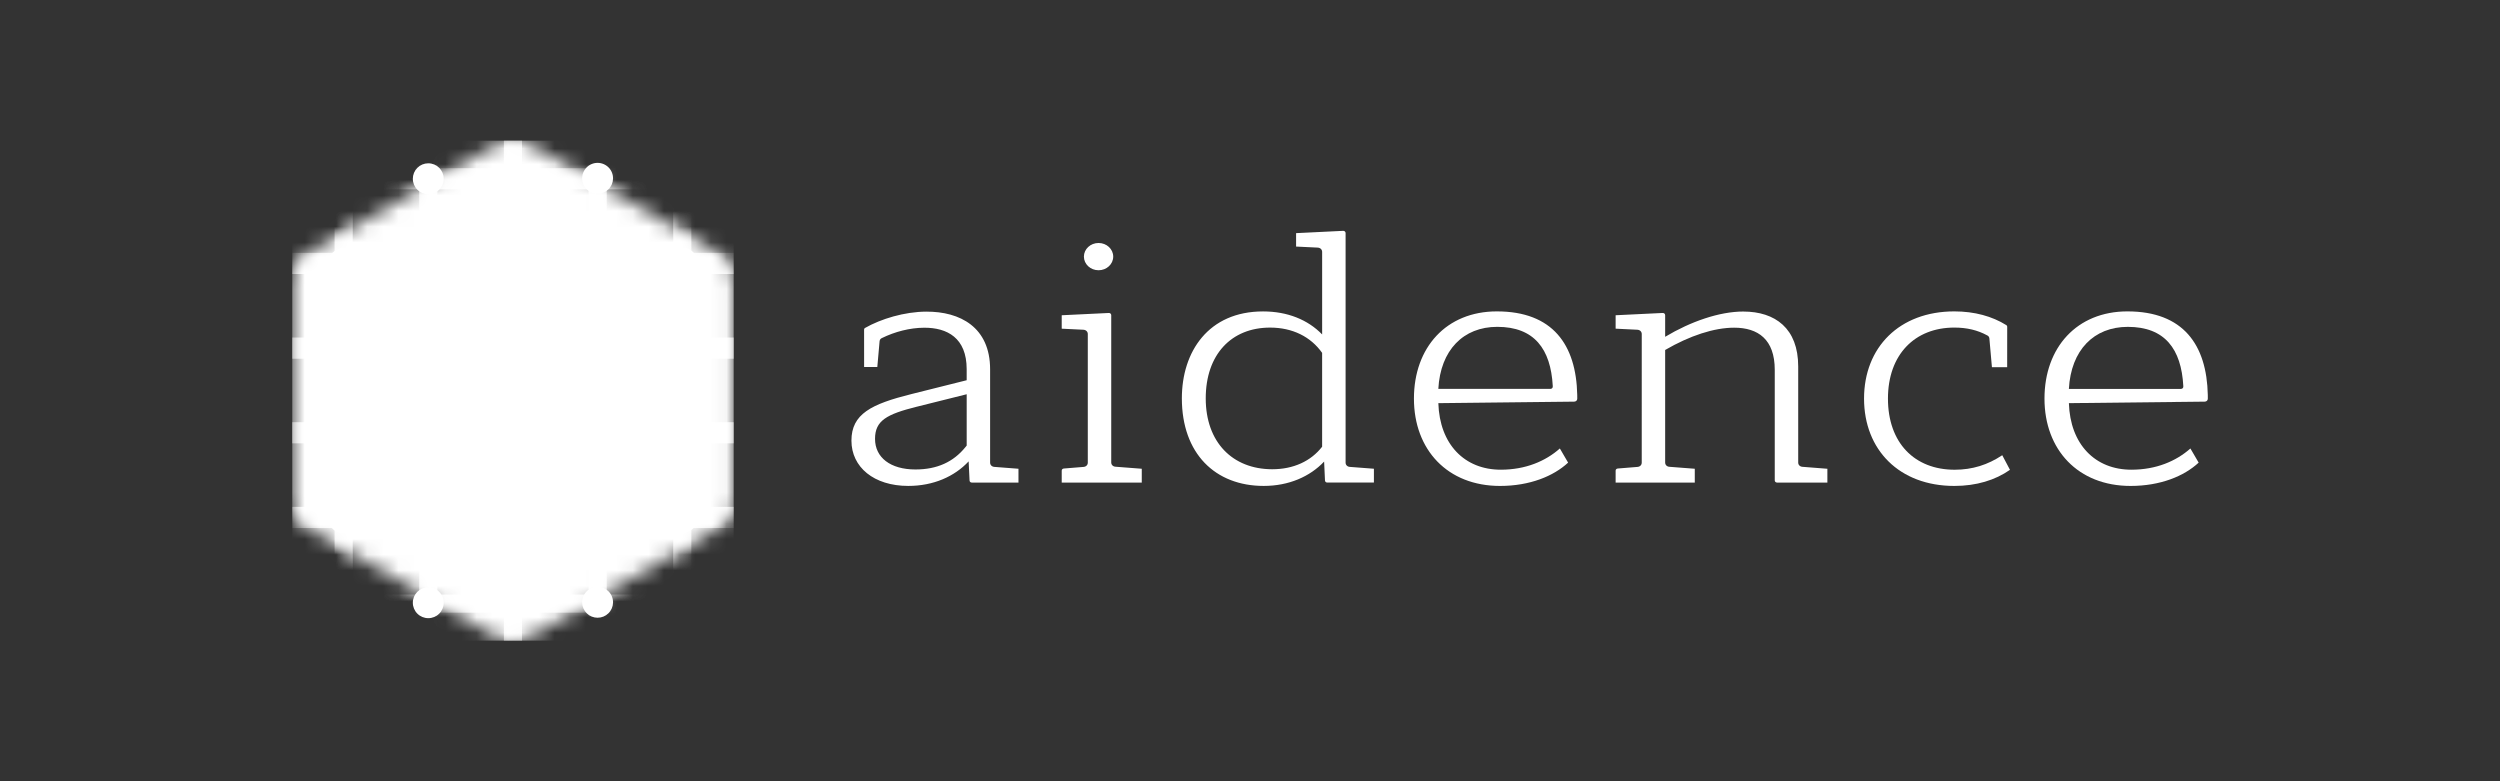 <svg width="160" height="50" viewBox="0 0 160 50" fill="none" xmlns="http://www.w3.org/2000/svg">
<rect x="0" y="0" width="160" height="50" fill="#333333" stroke="none"/>
<path d="M58.679 26.028C56.744 26.512 56.002 26.919 56.002 28.086C56.002 29.284 56.991 30.046 58.588 30.046C59.984 30.046 61.023 29.559 61.789 28.614L61.868 28.517V25.232L58.679 26.029L58.679 26.028ZM59.285 19.945C61.438 19.934 63.367 20.936 63.367 23.636V29.608C63.367 29.757 63.477 29.869 63.638 29.881L65.182 30V30.885H62.198C62.117 30.885 62.057 30.833 62.052 30.758L61.993 29.528C61.09 30.495 59.743 31.099 58.128 31.099C55.928 31.099 54.492 29.897 54.492 28.201C54.492 26.488 55.77 25.861 58.329 25.221L61.867 24.335V23.619C61.864 21.625 60.623 20.968 59.145 20.974C58.228 20.978 57.272 21.229 56.443 21.635C56.402 21.651 56.366 21.678 56.34 21.713C56.314 21.748 56.298 21.79 56.294 21.834L56.148 23.486H55.303L55.302 21.091C55.302 21.047 55.325 21.009 55.353 20.994C56.38 20.406 57.885 19.951 59.285 19.944L59.285 19.945ZM71.246 16.423C71.246 16.905 70.826 17.296 70.308 17.296C69.79 17.296 69.37 16.905 69.37 16.423C69.37 15.941 69.79 15.551 70.308 15.551C70.826 15.551 71.246 15.941 71.246 16.423ZM70.957 20.03C71.05 20.025 71.119 20.087 71.119 20.172V29.598C71.119 29.747 71.23 29.859 71.39 29.87L73.073 30V30.885H67.95V30.121C67.95 30.047 68.005 29.992 68.085 29.985L69.35 29.882C69.509 29.869 69.619 29.758 69.619 29.61V21.379C69.619 21.225 69.502 21.112 69.337 21.103L67.95 21.036V20.176L70.957 20.031V20.03ZM77.167 25.495C77.167 28.307 78.886 30.026 81.415 30.032C82.791 30.032 83.903 29.508 84.616 28.59V22.584C83.889 21.551 82.721 20.966 81.286 20.966C78.802 20.966 77.167 22.693 77.167 25.495ZM85.956 14.774C86.049 14.77 86.118 14.831 86.118 14.916V29.608C86.118 29.757 86.228 29.869 86.388 29.881L87.93 29.999V30.884H84.946C84.865 30.884 84.806 30.832 84.799 30.757L84.744 29.541C83.837 30.501 82.484 31.099 80.877 31.099C77.776 31.099 75.639 29.03 75.639 25.494C75.639 22.506 77.338 19.931 80.835 19.931C82.406 19.931 83.709 20.468 84.617 21.404V16.123C84.617 15.97 84.5 15.856 84.335 15.847L82.95 15.78V14.921L85.956 14.774ZM92.053 24.889H99.228C99.324 24.889 99.392 24.81 99.377 24.708C99.249 22.333 98.192 20.918 95.825 20.918C93.654 20.918 92.188 22.405 92.053 24.889ZM95.799 19.929C99.376 19.929 100.877 22.065 100.943 25.275L100.945 25.514C100.947 25.623 100.862 25.704 100.744 25.705L92.054 25.802C92.136 28.435 93.731 30.066 96.062 30.061C97.633 30.057 98.908 29.521 99.831 28.702L100.359 29.608C99.428 30.473 97.909 31.1 96.002 31.1C92.645 31.1 90.492 28.79 90.492 25.511C90.492 22.232 92.568 19.929 95.799 19.929Z" fill="white"/>
<path fill-rule="evenodd" clip-rule="evenodd" d="M111.57 19.939C113.61 19.939 115.085 21.015 115.085 23.449V29.604C115.085 29.753 115.195 29.864 115.355 29.876L116.952 30.001V30.885H113.736C113.648 30.885 113.584 30.827 113.584 30.745V23.666C113.584 21.723 112.518 20.971 110.986 20.972C109.7 20.972 108.147 21.482 106.57 22.398V29.602C106.57 29.752 106.681 29.864 106.841 29.875L108.466 30V30.885H103.4V30.121C103.4 30.047 103.455 29.992 103.534 29.985L104.803 29.882C104.961 29.869 105.071 29.757 105.071 29.61L105.072 21.379C105.072 21.225 104.955 21.111 104.789 21.103L103.4 21.035V20.176L106.409 20.03C106.501 20.026 106.57 20.086 106.57 20.173V21.555C108.205 20.576 110.041 19.939 111.571 19.938L111.57 19.939ZM125.077 19.929C126.373 19.929 127.499 20.243 128.403 20.807C128.42 20.817 128.435 20.831 128.446 20.849C128.456 20.866 128.461 20.887 128.461 20.907L128.459 23.5H127.483L127.32 21.657C127.317 21.615 127.302 21.575 127.277 21.541C127.253 21.507 127.219 21.48 127.18 21.464C126.566 21.13 125.888 20.965 125.077 20.965C122.548 20.965 120.829 22.689 120.829 25.511C120.829 28.351 122.537 30.062 125.096 30.063C126.229 30.063 127.219 29.75 128.144 29.134L128.638 30.069C127.697 30.728 126.488 31.1 125.076 31.1C121.559 31.1 119.299 28.79 119.299 25.511C119.299 22.232 121.559 19.929 125.078 19.929" fill="white"/>
<path d="M132.408 24.89H139.584C139.679 24.89 139.747 24.81 139.732 24.708C139.605 22.333 138.547 20.919 136.18 20.919C134.01 20.919 132.543 22.405 132.408 24.89ZM136.154 19.929C139.731 19.929 141.232 22.066 141.299 25.275L141.3 25.514C141.302 25.624 141.217 25.705 141.099 25.705L132.409 25.802C132.491 28.435 134.087 30.066 136.418 30.061C137.988 30.058 139.263 29.521 140.186 28.703L140.714 29.608C139.783 30.474 138.264 31.1 136.357 31.1C133 31.1 130.847 28.79 130.847 25.511C130.847 22.232 132.925 19.929 136.155 19.929H136.154Z" fill="white"/>
<mask id="mask0_408_81564" style="mask-type:luminance" maskUnits="userSpaceOnUse" x="18" y="9" width="29" height="33">
<path d="M32.861 9.002C32.436 9.002 32.013 9.095 31.691 9.282L19.849 16.126C19.204 16.499 18.706 17.413 18.706 18.158V31.846C18.706 32.591 19.199 33.506 19.844 33.878L31.664 40.722C31.977 40.904 32.385 40.997 32.795 41.002H32.868C33.278 40.997 33.685 40.904 33.998 40.722L45.829 33.878C46.475 33.506 46.956 32.591 46.956 31.847V18.158C46.956 17.413 46.479 16.498 45.833 16.126L34.029 9.282C33.707 9.095 33.283 9.002 32.861 9.002Z" fill="#343334"/>
</mask>
<g mask="url(#mask0_408_81564)">
<path fill-rule="evenodd" clip-rule="evenodd" d="M18.705 41.001H46.956V9.002H18.706L18.705 41.001Z" fill="white"/>
</g>
<mask id="mask1_408_81564" style="mask-type:luminance" maskUnits="userSpaceOnUse" x="18" y="9" width="29" height="33">
<path d="M32.861 9.002C32.436 9.002 32.013 9.095 31.691 9.282L19.849 16.126C19.204 16.499 18.706 17.413 18.706 18.158V31.846C18.706 32.591 19.199 33.506 19.844 33.878L31.664 40.722C31.977 40.904 32.385 40.997 32.795 41.002H32.868C33.278 40.997 33.685 40.904 33.998 40.722L45.829 33.878C46.475 33.506 46.956 32.591 46.956 31.847V18.158C46.956 17.413 46.479 16.498 45.833 16.126L34.029 9.282C33.707 9.095 33.283 9.002 32.861 9.002Z" fill="#40BDD6"/>
</mask>
<g mask="url(#mask1_408_81564)">
<path fill-rule="evenodd" clip-rule="evenodd" d="M18.705 12.119H46.956V10.765H18.706L18.705 12.119Z" fill="white"/>
</g>
<mask id="mask2_408_81564" style="mask-type:luminance" maskUnits="userSpaceOnUse" x="18" y="9" width="29" height="33">
<path d="M32.861 9.002C32.436 9.002 32.013 9.095 31.691 9.282L19.849 16.126C19.204 16.499 18.706 17.413 18.706 18.158V31.846C18.706 32.591 19.199 33.506 19.844 33.878L31.664 40.722C31.977 40.904 32.385 40.997 32.795 41.002H32.868C33.278 40.997 33.685 40.904 33.998 40.722L45.829 33.878C46.475 33.506 46.956 32.591 46.956 31.847V18.158C46.956 17.413 46.479 16.498 45.833 16.126L34.029 9.282C33.707 9.095 33.283 9.002 32.861 9.002Z" fill="#40BDD6"/>
</mask>
<g mask="url(#mask2_408_81564)">
<path fill-rule="evenodd" clip-rule="evenodd" d="M18.703 17.537H46.954V16.183H18.704L18.703 17.537Z" fill="white"/>
</g>
<mask id="mask3_408_81564" style="mask-type:luminance" maskUnits="userSpaceOnUse" x="18" y="9" width="29" height="33">
<path d="M32.861 9.002C32.436 9.002 32.013 9.095 31.691 9.282L19.849 16.126C19.204 16.499 18.706 17.413 18.706 18.158V31.846C18.706 32.591 19.199 33.506 19.844 33.878L31.664 40.722C31.977 40.904 32.385 40.997 32.795 41.002H32.868C33.278 40.997 33.685 40.904 33.998 40.722L45.829 33.878C46.475 33.506 46.956 32.591 46.956 31.847V18.158C46.956 17.413 46.479 16.498 45.833 16.126L34.029 9.282C33.707 9.095 33.283 9.002 32.861 9.002Z" fill="#40BDD6"/>
</mask>
<g mask="url(#mask3_408_81564)">
<path fill-rule="evenodd" clip-rule="evenodd" d="M18.705 22.957H46.956V21.602H18.706L18.705 22.957Z" fill="white"/>
</g>
<mask id="mask4_408_81564" style="mask-type:luminance" maskUnits="userSpaceOnUse" x="18" y="9" width="29" height="33">
<path d="M32.861 9.002C32.436 9.002 32.013 9.095 31.691 9.282L19.849 16.126C19.204 16.499 18.706 17.413 18.706 18.158V31.846C18.706 32.591 19.199 33.506 19.844 33.878L31.664 40.722C31.977 40.904 32.385 40.997 32.795 41.002H32.868C33.278 40.997 33.685 40.904 33.998 40.722L45.829 33.878C46.475 33.506 46.956 32.591 46.956 31.847V18.158C46.956 17.413 46.479 16.498 45.833 16.126L34.029 9.282C33.707 9.095 33.283 9.002 32.861 9.002Z" fill="#40BDD6"/>
</mask>
<g mask="url(#mask4_408_81564)">
<path fill-rule="evenodd" clip-rule="evenodd" d="M18.703 28.373H46.954V27.02H18.704L18.703 28.373Z" fill="white"/>
</g>
<mask id="mask5_408_81564" style="mask-type:luminance" maskUnits="userSpaceOnUse" x="18" y="9" width="29" height="33">
<path d="M32.861 9.002C32.436 9.002 32.013 9.095 31.691 9.282L19.849 16.126C19.204 16.499 18.706 17.413 18.706 18.158V31.846C18.706 32.591 19.199 33.506 19.844 33.878L31.664 40.722C31.977 40.904 32.385 40.997 32.795 41.002H32.868C33.278 40.997 33.685 40.904 33.998 40.722L45.829 33.878C46.475 33.506 46.956 32.591 46.956 31.847V18.158C46.956 17.413 46.479 16.498 45.833 16.126L34.029 9.282C33.707 9.095 33.283 9.002 32.861 9.002Z" fill="#40BDD6"/>
</mask>
<g mask="url(#mask5_408_81564)">
<path fill-rule="evenodd" clip-rule="evenodd" d="M18.705 33.792H46.956V32.438H18.706L18.705 33.792Z" fill="white"/>
</g>
<mask id="mask6_408_81564" style="mask-type:luminance" maskUnits="userSpaceOnUse" x="18" y="9" width="29" height="33">
<path d="M32.861 9.002C32.436 9.002 32.013 9.095 31.691 9.282L19.849 16.126C19.204 16.499 18.706 17.413 18.706 18.158V31.846C18.706 32.591 19.199 33.506 19.844 33.878L31.664 40.722C31.977 40.904 32.385 40.997 32.795 41.002H32.868C33.278 40.997 33.685 40.904 33.998 40.722L45.829 33.878C46.475 33.506 46.956 32.591 46.956 31.847V18.158C46.956 17.413 46.479 16.498 45.833 16.126L34.029 9.282C33.707 9.095 33.283 9.002 32.861 9.002Z" fill="#40BDD6"/>
</mask>
<g mask="url(#mask6_408_81564)">
<path fill-rule="evenodd" clip-rule="evenodd" d="M18.703 39.209H46.954V38.048H18.704L18.703 39.209Z" fill="white"/>
</g>
<mask id="mask7_408_81564" style="mask-type:luminance" maskUnits="userSpaceOnUse" x="18" y="9" width="29" height="33">
<path d="M32.861 9.002C32.436 9.002 32.013 9.095 31.691 9.282L19.849 16.126C19.204 16.499 18.706 17.413 18.706 18.158V31.846C18.706 32.591 19.199 33.506 19.844 33.878L31.664 40.722C31.977 40.904 32.385 40.997 32.795 41.002H32.868C33.278 40.997 33.685 40.904 33.998 40.722L45.829 33.878C46.475 33.506 46.956 32.591 46.956 31.847V18.158C46.956 17.413 46.479 16.498 45.833 16.126L34.029 9.282C33.707 9.095 33.283 9.002 32.861 9.002Z" fill="#40BDD6"/>
</mask>
<g mask="url(#mask7_408_81564)">
<path fill-rule="evenodd" clip-rule="evenodd" d="M43.086 41.001H44.246V9.002H43.086V41.001Z" fill="white"/>
</g>
<mask id="mask8_408_81564" style="mask-type:luminance" maskUnits="userSpaceOnUse" x="18" y="9" width="29" height="33">
<path d="M32.861 9.002C32.436 9.002 32.013 9.095 31.691 9.282L19.849 16.126C19.204 16.499 18.706 17.413 18.706 18.158V31.846C18.706 32.591 19.199 33.506 19.844 33.878L31.664 40.722C31.977 40.904 32.385 40.997 32.795 41.002H32.868C33.278 40.997 33.685 40.904 33.998 40.722L45.829 33.878C46.475 33.506 46.956 32.591 46.956 31.847V18.158C46.956 17.413 46.479 16.498 45.833 16.126L34.029 9.282C33.707 9.095 33.283 9.002 32.861 9.002Z" fill="#40BDD6"/>
</mask>
<g mask="url(#mask8_408_81564)">
<path fill-rule="evenodd" clip-rule="evenodd" d="M37.668 41.001H38.829V9.002H37.668V41.001Z" fill="white"/>
</g>
<mask id="mask9_408_81564" style="mask-type:luminance" maskUnits="userSpaceOnUse" x="18" y="9" width="29" height="33">
<path d="M32.861 9.002C32.436 9.002 32.013 9.095 31.691 9.282L19.849 16.126C19.204 16.499 18.706 17.413 18.706 18.158V31.846C18.706 32.591 19.199 33.506 19.844 33.878L31.664 40.722C31.977 40.904 32.385 40.997 32.795 41.002H32.868C33.278 40.997 33.685 40.904 33.998 40.722L45.829 33.878C46.475 33.506 46.956 32.591 46.956 31.847V18.158C46.956 17.413 46.479 16.498 45.833 16.126L34.029 9.282C33.707 9.095 33.283 9.002 32.861 9.002Z" fill="#40BDD6"/>
</mask>
<g mask="url(#mask9_408_81564)">
<path fill-rule="evenodd" clip-rule="evenodd" d="M32.25 41.001H33.411V9.002H32.25V41.001Z" fill="white"/>
</g>
<mask id="mask10_408_81564" style="mask-type:luminance" maskUnits="userSpaceOnUse" x="18" y="9" width="29" height="33">
<path d="M32.861 9.002C32.436 9.002 32.013 9.095 31.691 9.282L19.849 16.126C19.204 16.499 18.706 17.413 18.706 18.158V31.846C18.706 32.591 19.199 33.506 19.844 33.878L31.664 40.722C31.977 40.904 32.385 40.997 32.795 41.002H32.868C33.278 40.997 33.685 40.904 33.998 40.722L45.829 33.878C46.475 33.506 46.956 32.591 46.956 31.847V18.158C46.956 17.413 46.479 16.498 45.833 16.126L34.029 9.282C33.707 9.095 33.283 9.002 32.861 9.002Z" fill="#40BDD6"/>
</mask>
<g mask="url(#mask10_408_81564)">
<path fill-rule="evenodd" clip-rule="evenodd" d="M26.832 41.001H27.993V9.002H26.832V41.001Z" fill="white"/>
</g>
<mask id="mask11_408_81564" style="mask-type:luminance" maskUnits="userSpaceOnUse" x="18" y="9" width="29" height="33">
<path d="M32.861 9.002C32.436 9.002 32.013 9.095 31.691 9.282L19.849 16.126C19.204 16.499 18.706 17.413 18.706 18.158V31.846C18.706 32.591 19.199 33.506 19.844 33.878L31.664 40.722C31.977 40.904 32.385 40.997 32.795 41.002H32.868C33.278 40.997 33.685 40.904 33.998 40.722L45.829 33.878C46.475 33.506 46.956 32.591 46.956 31.847V18.158C46.956 17.413 46.479 16.498 45.833 16.126L34.029 9.282C33.707 9.095 33.283 9.002 32.861 9.002Z" fill="#40BDD6"/>
</mask>
<g mask="url(#mask11_408_81564)">
<path fill-rule="evenodd" clip-rule="evenodd" d="M21.414 41.001H22.574V9.002H21.414V41.001Z" fill="white"/>
</g>
<path fill-rule="evenodd" clip-rule="evenodd" d="M22.98 16.866C22.98 16.604 22.876 16.352 22.691 16.166C22.505 15.981 22.254 15.877 21.991 15.877C21.729 15.877 21.477 15.981 21.292 16.166C21.106 16.352 21.002 16.604 21.002 16.866C21.002 17.128 21.106 17.38 21.292 17.566C21.477 17.751 21.729 17.855 21.991 17.855C22.254 17.855 22.505 17.751 22.691 17.566C22.876 17.38 22.98 17.128 22.98 16.866ZM33.816 16.866C33.82 16.734 33.797 16.602 33.749 16.479C33.701 16.356 33.629 16.244 33.537 16.149C33.445 16.054 33.334 15.979 33.213 15.927C33.091 15.876 32.96 15.849 32.828 15.849C32.695 15.849 32.565 15.876 32.443 15.927C32.321 15.979 32.211 16.054 32.118 16.149C32.026 16.244 31.954 16.356 31.906 16.479C31.858 16.602 31.835 16.734 31.839 16.866C31.846 17.123 31.953 17.368 32.138 17.547C32.323 17.727 32.57 17.828 32.828 17.828C33.085 17.828 33.333 17.727 33.517 17.547C33.702 17.368 33.809 17.123 33.816 16.866ZM22.98 22.294C22.98 22.031 22.876 21.78 22.691 21.594C22.505 21.409 22.254 21.305 21.991 21.305C21.729 21.305 21.477 21.409 21.292 21.594C21.106 21.78 21.002 22.031 21.002 22.294C21.002 22.556 21.106 22.808 21.292 22.993C21.477 23.179 21.729 23.283 21.991 23.283C22.254 23.283 22.505 23.179 22.691 22.993C22.876 22.808 22.98 22.556 22.98 22.294ZM22.98 27.721C22.98 27.458 22.876 27.207 22.691 27.021C22.505 26.836 22.254 26.731 21.991 26.731C21.729 26.731 21.477 26.836 21.292 27.021C21.106 27.207 21.002 27.458 21.002 27.721C21.002 27.983 21.106 28.235 21.292 28.42C21.477 28.606 21.729 28.71 21.991 28.71C22.254 28.71 22.505 28.606 22.691 28.42C22.876 28.235 22.98 27.983 22.98 27.721ZM22.98 33.148C22.98 32.885 22.876 32.634 22.691 32.448C22.505 32.263 22.254 32.158 21.991 32.158C21.729 32.158 21.477 32.263 21.292 32.448C21.106 32.634 21.002 32.885 21.002 33.148C21.002 33.41 21.106 33.662 21.292 33.847C21.477 34.033 21.729 34.137 21.991 34.137C22.254 34.137 22.505 34.033 22.691 33.847C22.876 33.662 22.98 33.41 22.98 33.148ZM33.816 11.44C33.82 11.308 33.797 11.176 33.749 11.053C33.701 10.93 33.629 10.817 33.537 10.723C33.445 10.628 33.334 10.552 33.213 10.501C33.091 10.449 32.96 10.423 32.828 10.423C32.695 10.423 32.565 10.449 32.443 10.501C32.321 10.552 32.211 10.628 32.118 10.723C32.026 10.817 31.954 10.93 31.906 11.053C31.858 11.176 31.835 11.308 31.839 11.44C31.846 11.697 31.953 11.942 32.138 12.121C32.323 12.301 32.57 12.401 32.828 12.401C33.085 12.401 33.333 12.301 33.517 12.121C33.702 11.942 33.809 11.697 33.816 11.44ZM33.816 22.294C33.82 22.162 33.797 22.03 33.749 21.907C33.701 21.784 33.629 21.671 33.537 21.576C33.445 21.482 33.334 21.406 33.213 21.355C33.091 21.303 32.96 21.277 32.828 21.277C32.695 21.277 32.565 21.303 32.443 21.355C32.321 21.406 32.211 21.482 32.118 21.576C32.026 21.671 31.954 21.784 31.906 21.907C31.858 22.03 31.835 22.162 31.839 22.294C31.846 22.551 31.953 22.796 32.138 22.975C32.323 23.155 32.57 23.255 32.828 23.255C33.085 23.255 33.333 23.155 33.517 22.975C33.702 22.796 33.809 22.551 33.816 22.294ZM33.816 27.721C33.82 27.588 33.797 27.457 33.749 27.334C33.701 27.21 33.629 27.098 33.537 27.003C33.445 26.909 33.334 26.833 33.213 26.782C33.091 26.73 32.96 26.704 32.828 26.704C32.695 26.704 32.565 26.73 32.443 26.782C32.321 26.833 32.211 26.909 32.118 27.003C32.026 27.098 31.954 27.21 31.906 27.334C31.858 27.457 31.835 27.588 31.839 27.721C31.846 27.978 31.953 28.223 32.138 28.402C32.323 28.582 32.57 28.682 32.828 28.682C33.085 28.682 33.333 28.582 33.517 28.402C33.702 28.223 33.809 27.978 33.816 27.721ZM33.816 33.148C33.82 33.015 33.797 32.884 33.749 32.761C33.701 32.637 33.629 32.525 33.537 32.43C33.445 32.335 33.334 32.26 33.213 32.209C33.091 32.157 32.96 32.131 32.828 32.131C32.695 32.131 32.565 32.157 32.443 32.209C32.321 32.26 32.211 32.335 32.118 32.43C32.026 32.525 31.954 32.637 31.906 32.761C31.858 32.884 31.835 33.015 31.839 33.148C31.846 33.405 31.953 33.65 32.138 33.829C32.323 34.009 32.57 34.109 32.828 34.109C33.085 34.109 33.333 34.009 33.517 33.829C33.702 33.65 33.809 33.405 33.816 33.148ZM33.816 38.574C33.82 38.442 33.797 38.31 33.749 38.187C33.701 38.064 33.629 37.951 33.537 37.856C33.445 37.762 33.334 37.686 33.213 37.635C33.091 37.583 32.96 37.557 32.828 37.557C32.695 37.557 32.565 37.583 32.443 37.635C32.321 37.686 32.211 37.762 32.118 37.856C32.026 37.951 31.954 38.064 31.906 38.187C31.858 38.31 31.835 38.442 31.839 38.574C31.846 38.831 31.953 39.076 32.138 39.255C32.323 39.435 32.57 39.535 32.828 39.535C33.085 39.535 33.333 39.435 33.517 39.255C33.702 39.076 33.809 38.831 33.816 38.574ZM28.4 11.44C28.4 11.178 28.295 10.926 28.11 10.74C27.924 10.555 27.673 10.451 27.41 10.451C27.148 10.451 26.896 10.555 26.711 10.74C26.525 10.926 26.421 11.178 26.421 11.44C26.421 11.702 26.525 11.954 26.711 12.139C26.896 12.325 27.148 12.429 27.41 12.429C27.673 12.429 27.924 12.325 28.11 12.139C28.295 11.954 28.4 11.702 28.4 11.44ZM28.4 16.866C28.4 16.604 28.295 16.352 28.11 16.166C27.924 15.981 27.673 15.877 27.41 15.877C27.148 15.877 26.896 15.981 26.711 16.166C26.525 16.352 26.421 16.604 26.421 16.866C26.421 17.128 26.525 17.38 26.711 17.566C26.896 17.751 27.148 17.855 27.41 17.855C27.673 17.855 27.924 17.751 28.11 17.566C28.295 17.38 28.4 17.128 28.4 16.866ZM28.4 22.294C28.4 22.031 28.295 21.78 28.11 21.594C27.924 21.409 27.673 21.305 27.41 21.305C27.148 21.305 26.896 21.409 26.711 21.594C26.525 21.78 26.421 22.031 26.421 22.294C26.421 22.556 26.525 22.808 26.711 22.993C26.896 23.179 27.148 23.283 27.41 23.283C27.673 23.283 27.924 23.179 28.11 22.993C28.295 22.808 28.4 22.556 28.4 22.294ZM28.4 27.721C28.4 27.458 28.295 27.207 28.11 27.021C27.924 26.836 27.673 26.731 27.41 26.731C27.148 26.731 26.896 26.836 26.711 27.021C26.525 27.207 26.421 27.458 26.421 27.721C26.421 27.983 26.525 28.235 26.711 28.42C26.896 28.606 27.148 28.71 27.41 28.71C27.673 28.71 27.924 28.606 28.11 28.42C28.295 28.235 28.4 27.983 28.4 27.721ZM28.4 33.148C28.4 32.885 28.295 32.634 28.11 32.448C27.924 32.263 27.673 32.158 27.41 32.158C27.148 32.158 26.896 32.263 26.711 32.448C26.525 32.634 26.421 32.885 26.421 33.148C26.421 33.41 26.525 33.662 26.711 33.847C26.896 34.033 27.148 34.137 27.41 34.137C27.673 34.137 27.924 34.033 28.11 33.847C28.295 33.662 28.4 33.41 28.4 33.148ZM28.4 38.574C28.4 38.311 28.295 38.06 28.11 37.874C27.924 37.689 27.673 37.584 27.41 37.584C27.148 37.584 26.896 37.689 26.711 37.874C26.525 38.06 26.421 38.311 26.421 38.574C26.421 38.836 26.525 39.088 26.711 39.273C26.896 39.459 27.148 39.563 27.41 39.563C27.673 39.563 27.924 39.459 28.11 39.273C28.295 39.088 28.4 38.836 28.4 38.574ZM39.234 11.44C39.238 11.308 39.215 11.176 39.167 11.053C39.119 10.93 39.047 10.817 38.955 10.723C38.862 10.628 38.752 10.552 38.63 10.501C38.508 10.449 38.377 10.423 38.245 10.423C38.113 10.423 37.982 10.449 37.86 10.501C37.739 10.552 37.628 10.628 37.536 10.723C37.444 10.817 37.372 10.93 37.324 11.053C37.276 11.176 37.253 11.308 37.256 11.44C37.264 11.697 37.371 11.942 37.556 12.121C37.74 12.301 37.988 12.401 38.245 12.401C38.503 12.401 38.75 12.301 38.935 12.121C39.12 11.942 39.227 11.697 39.234 11.44ZM39.234 16.866C39.238 16.734 39.215 16.602 39.167 16.479C39.119 16.356 39.047 16.244 38.955 16.149C38.862 16.054 38.752 15.979 38.63 15.927C38.508 15.876 38.377 15.849 38.245 15.849C38.113 15.849 37.982 15.876 37.86 15.927C37.739 15.979 37.628 16.054 37.536 16.149C37.444 16.244 37.372 16.356 37.324 16.479C37.276 16.602 37.253 16.734 37.256 16.866C37.264 17.123 37.371 17.368 37.556 17.547C37.74 17.727 37.988 17.828 38.245 17.828C38.503 17.828 38.75 17.727 38.935 17.547C39.12 17.368 39.227 17.123 39.234 16.866ZM39.234 22.294C39.238 22.162 39.215 22.03 39.167 21.907C39.119 21.784 39.047 21.671 38.955 21.576C38.862 21.482 38.752 21.406 38.63 21.355C38.508 21.303 38.377 21.277 38.245 21.277C38.113 21.277 37.982 21.303 37.86 21.355C37.739 21.406 37.628 21.482 37.536 21.576C37.444 21.671 37.372 21.784 37.324 21.907C37.276 22.03 37.253 22.162 37.256 22.294C37.264 22.551 37.371 22.796 37.556 22.975C37.74 23.155 37.988 23.255 38.245 23.255C38.503 23.255 38.75 23.155 38.935 22.975C39.12 22.796 39.227 22.551 39.234 22.294ZM39.234 27.721C39.238 27.588 39.215 27.457 39.167 27.334C39.119 27.21 39.047 27.098 38.955 27.003C38.862 26.909 38.752 26.833 38.63 26.782C38.508 26.73 38.377 26.704 38.245 26.704C38.113 26.704 37.982 26.73 37.86 26.782C37.739 26.833 37.628 26.909 37.536 27.003C37.444 27.098 37.372 27.21 37.324 27.334C37.276 27.457 37.253 27.588 37.256 27.721C37.264 27.978 37.371 28.223 37.556 28.402C37.74 28.582 37.988 28.682 38.245 28.682C38.503 28.682 38.75 28.582 38.935 28.402C39.12 28.223 39.227 27.978 39.234 27.721ZM39.234 33.148C39.238 33.015 39.215 32.884 39.167 32.761C39.119 32.637 39.047 32.525 38.955 32.43C38.862 32.335 38.752 32.26 38.63 32.209C38.508 32.157 38.377 32.131 38.245 32.131C38.113 32.131 37.982 32.157 37.86 32.209C37.739 32.26 37.628 32.335 37.536 32.43C37.444 32.525 37.372 32.637 37.324 32.761C37.276 32.884 37.253 33.015 37.256 33.148C37.264 33.405 37.371 33.65 37.556 33.829C37.74 34.009 37.988 34.109 38.245 34.109C38.503 34.109 38.75 34.009 38.935 33.829C39.12 33.65 39.227 33.405 39.234 33.148ZM39.234 38.574C39.238 38.442 39.215 38.31 39.167 38.187C39.119 38.064 39.047 37.951 38.955 37.856C38.862 37.762 38.752 37.686 38.63 37.635C38.508 37.583 38.377 37.557 38.245 37.557C38.113 37.557 37.982 37.583 37.86 37.635C37.739 37.686 37.628 37.762 37.536 37.856C37.444 37.951 37.372 38.064 37.324 38.187C37.276 38.31 37.253 38.442 37.256 38.574C37.264 38.831 37.371 39.076 37.556 39.255C37.74 39.435 37.988 39.535 38.245 39.535C38.503 39.535 38.75 39.435 38.935 39.255C39.12 39.076 39.227 38.831 39.234 38.574ZM44.652 16.866C44.656 16.734 44.633 16.602 44.585 16.479C44.537 16.356 44.464 16.244 44.372 16.149C44.28 16.054 44.17 15.979 44.048 15.927C43.926 15.876 43.795 15.849 43.663 15.849C43.531 15.849 43.4 15.876 43.278 15.927C43.156 15.979 43.046 16.054 42.954 16.149C42.861 16.244 42.789 16.356 42.741 16.479C42.693 16.602 42.67 16.734 42.674 16.866C42.681 17.123 42.789 17.368 42.973 17.547C43.158 17.727 43.405 17.828 43.663 17.828C43.92 17.828 44.168 17.727 44.353 17.547C44.537 17.368 44.645 17.123 44.652 16.866ZM44.652 22.294C44.656 22.162 44.633 22.03 44.585 21.907C44.537 21.784 44.464 21.671 44.372 21.576C44.28 21.482 44.17 21.406 44.048 21.355C43.926 21.303 43.795 21.277 43.663 21.277C43.531 21.277 43.4 21.303 43.278 21.355C43.156 21.406 43.046 21.482 42.954 21.576C42.861 21.671 42.789 21.784 42.741 21.907C42.693 22.03 42.67 22.162 42.674 22.294C42.681 22.551 42.789 22.796 42.973 22.975C43.158 23.155 43.405 23.255 43.663 23.255C43.92 23.255 44.168 23.155 44.353 22.975C44.537 22.796 44.645 22.551 44.652 22.294ZM44.652 27.721C44.656 27.588 44.633 27.457 44.585 27.334C44.537 27.21 44.464 27.098 44.372 27.003C44.28 26.909 44.17 26.833 44.048 26.782C43.926 26.73 43.795 26.704 43.663 26.704C43.531 26.704 43.4 26.73 43.278 26.782C43.156 26.833 43.046 26.909 42.954 27.003C42.861 27.098 42.789 27.21 42.741 27.334C42.693 27.457 42.67 27.588 42.674 27.721C42.681 27.978 42.789 28.223 42.973 28.402C43.158 28.582 43.405 28.682 43.663 28.682C43.92 28.682 44.168 28.582 44.353 28.402C44.537 28.223 44.645 27.978 44.652 27.721ZM44.652 33.148C44.656 33.015 44.633 32.884 44.585 32.761C44.537 32.637 44.464 32.525 44.372 32.43C44.28 32.335 44.17 32.26 44.048 32.209C43.926 32.157 43.795 32.131 43.663 32.131C43.531 32.131 43.4 32.157 43.278 32.209C43.156 32.26 43.046 32.335 42.954 32.43C42.861 32.525 42.789 32.637 42.741 32.761C42.693 32.884 42.67 33.015 42.674 33.148C42.681 33.405 42.789 33.65 42.973 33.829C43.158 34.009 43.405 34.109 43.663 34.109C43.92 34.109 44.168 34.009 44.353 33.829C44.537 33.65 44.645 33.405 44.652 33.148Z" fill="white"/>
</svg>
